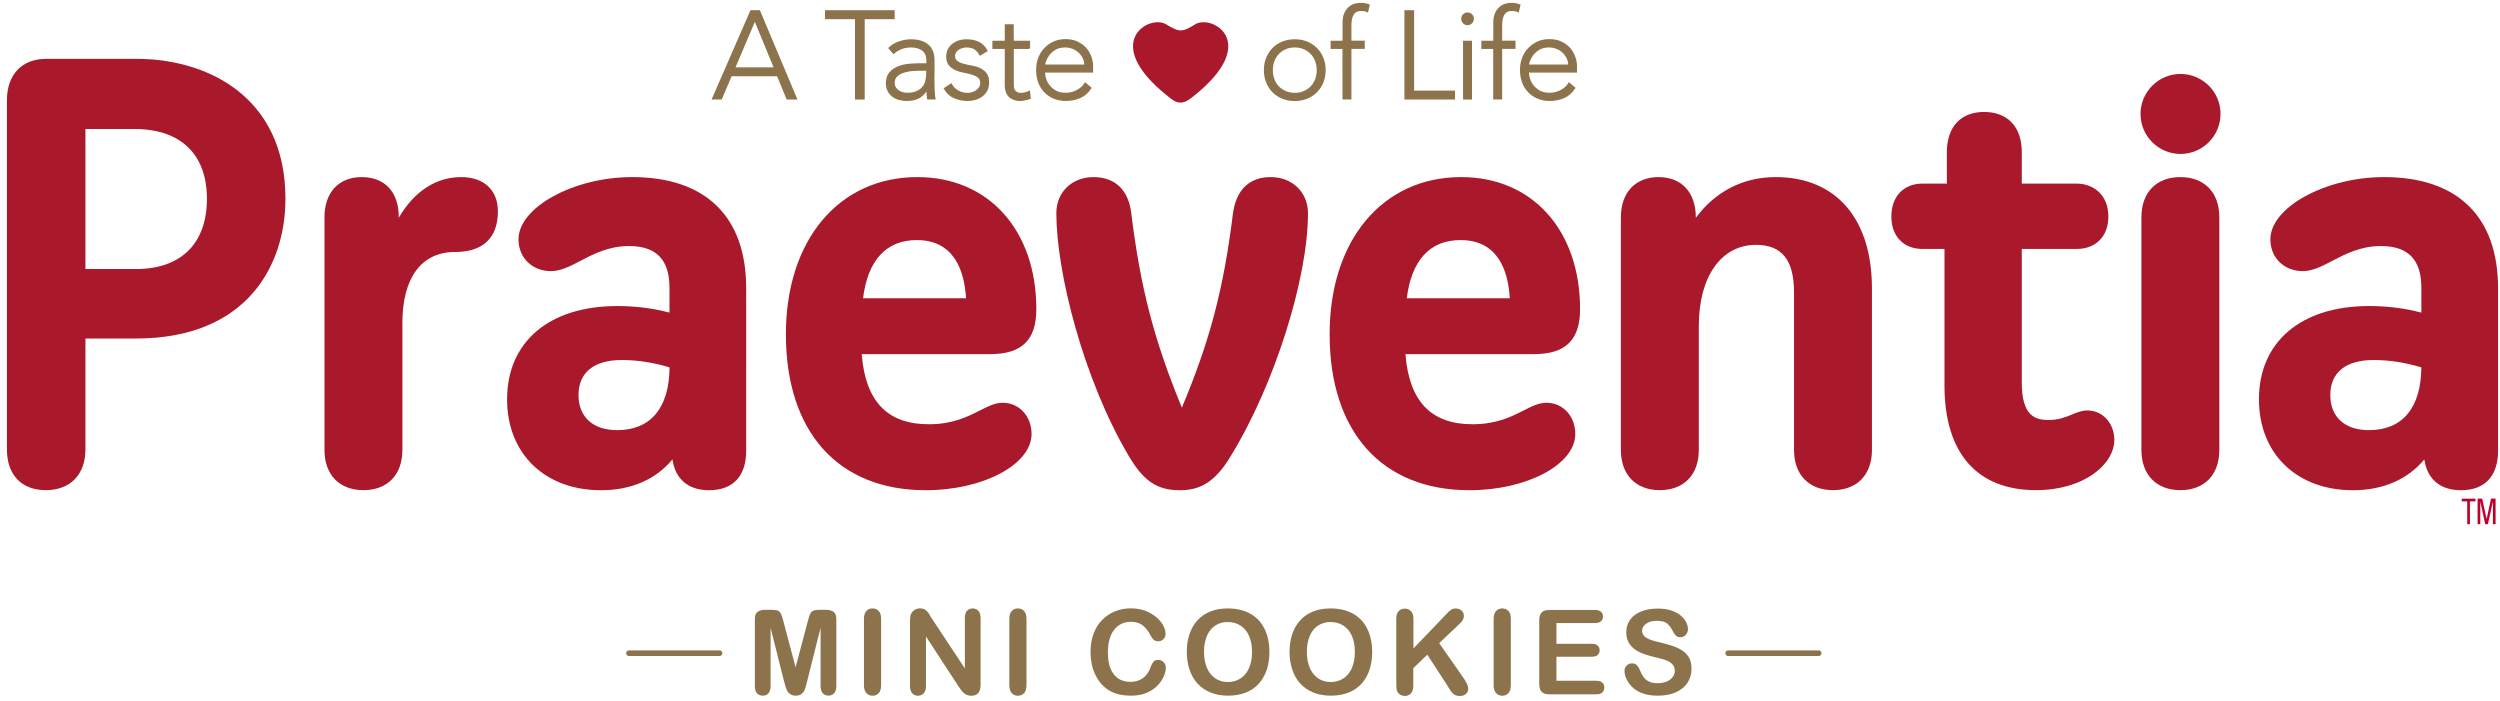 <?xml version="1.0" encoding="UTF-8"?>
<svg xmlns="http://www.w3.org/2000/svg" xmlns:xlink="http://www.w3.org/1999/xlink" version="1.1" id="Calque_1" x="0px" y="0px" viewBox="0 0 335 94" style="enable-background:new 0 0 335 94;" xml:space="preserve">
<style type="text/css">
	.st0{fill:#AA182C;}
	.st1{fill:#8C734B;stroke:#8C734B;stroke-width:0.2;stroke-miterlimit:10;}
	.st2{fill:#8C734B;}
	.st3{fill:none;stroke:#8C734B;stroke-width:0.75;stroke-linecap:round;stroke-linejoin:round;stroke-miterlimit:10;}
	.st4{fill:#C0002B;}
</style>
<g>
	<path class="st0" d="M158.21,13.75c0.67,0,1.31-0.53,1.77-0.9c8.97-7.15,2.48-10.94,0.21-9.61c-0.81,0.48-1.36,0.83-1.98,0.83   s-1.17-0.35-1.98-0.83c-2.27-1.33-8.77,2.46,0.21,9.61C156.9,13.23,157.46,13.75,158.21,13.75z"></path>
</g>
<g>
	<path class="st0" d="M18.39,7.89H6.15c-3.22,0-5.22,2.12-5.22,5.54v46.79c0,3.42,1.95,5.46,5.22,5.46s5.3-2.09,5.3-5.46V45.36h6.78   c14.76,0,20.02-9.68,20.02-18.74C38.25,12.8,27.55,7.89,18.39,7.89z M18.23,36.05h-6.78V17.29h6.62c6.14,0,9.66,3.4,9.66,9.34   C27.73,32.61,24.27,36.05,18.23,36.05z"></path>
	<path class="st0" d="M61.82,23.73c-3.4,0-6.32,1.91-8.38,5.44v-0.06c0-3.37-1.86-5.38-4.98-5.38c-3.07,0-4.98,2.06-4.98,5.38V60.3   c0,3.32,2,5.38,5.22,5.38c3.22,0,5.22-2.06,5.22-5.38V43.27c0-6.04,2.56-9.5,7.02-9.5c3.78,0,5.78-1.89,5.78-5.46   C66.72,25.48,64.84,23.73,61.82,23.73z"></path>
	<path class="st0" d="M84.7,23.73c-7.82,0-15.22,4.05-15.22,8.34c0,2.47,1.83,4.26,4.34,4.26c1.32,0,2.55-0.64,3.97-1.38   c1.78-0.93,3.8-1.98,6.5-1.98c3.65,0,5.42,1.82,5.42,5.58v3.34c-2.17-0.58-4.53-0.88-7.02-0.88c-9.09,0-14.74,4.79-14.74,12.5   c0,7.28,5.05,12.18,12.58,12.18c4.04,0,7.32-1.42,9.58-4.13c0.38,2.64,2.12,4.13,4.9,4.13c3.21,0,4.98-1.88,4.98-5.3V38.63   C99.99,29.02,94.56,23.73,84.7,23.73z M89.72,49.23c-0.04,5.43-2.53,8.41-7.02,8.41c-3.24,0-5.18-1.76-5.18-4.7   c0-3.03,2.07-4.7,5.82-4.7C85.42,48.24,87.57,48.58,89.72,49.23z"></path>
	<path class="st0" d="M138.87,41.43c0-10.59-6.4-17.7-15.94-17.7c-10.54,0-17.62,8.46-17.62,21.06c0,13.08,7,20.9,18.74,20.9   c7.69,0,14.18-3.45,14.18-7.54c0-2.38-1.66-4.18-3.86-4.18c-1.03,0-1.98,0.48-3.08,1.04c-1.61,0.82-3.61,1.84-6.84,1.84   c-5.55,0-8.49-3.08-8.98-9.4h17.3C136.93,47.44,138.87,45.53,138.87,41.43z M129.45,39.97h-13.8c0.63-5.11,3.11-7.8,7.2-7.8   C127.87,32.17,129.23,36.29,129.45,39.97z"></path>
	<path class="st0" d="M170.28,23.73c-1.97,0-4.45,0.82-5.05,4.76c-1.25,10.14-3.07,17.11-6.86,26.13   c-3.75-9.1-5.55-16.07-6.79-26.13c-0.39-3.07-2.19-4.76-5.05-4.76c-2.89,0-4.98,2.03-4.98,4.82c0,7.92,3.62,22.24,9.67,32.49   c1.97,3.39,3.82,4.65,6.83,4.65c2.5,0,4.63-0.79,6.91-4.64c5.78-9.41,10.31-23.68,10.31-32.5   C175.26,25.76,173.16,23.73,170.28,23.73z"></path>
	<path class="st0" d="M211.73,41.43c0-10.59-6.4-17.7-15.94-17.7c-10.54,0-17.62,8.46-17.62,21.06c0,13.08,7,20.9,18.74,20.9   c7.69,0,14.18-3.45,14.18-7.54c0-2.38-1.66-4.18-3.86-4.18c-1.03,0-1.98,0.48-3.08,1.04c-1.61,0.82-3.61,1.84-6.84,1.84   c-5.55,0-8.49-3.08-8.98-9.4h17.3C209.79,47.44,211.73,45.53,211.73,41.43z M202.31,39.97h-13.8c0.63-5.11,3.11-7.8,7.2-7.8   C200.74,32.17,202.1,36.29,202.31,39.97z"></path>
	<path class="st0" d="M237.94,23.73c-4.36,0-8.1,1.93-10.7,5.46v-0.08c0-3.32-1.91-5.38-4.98-5.38c-3.12,0-5.06,2.06-5.06,5.38V60.3   c0,3.32,2,5.38,5.22,5.38c3.22,0,5.22-2.06,5.22-5.38V43.67c0-6.6,3.01-10.86,7.66-10.86c3.48,0,5.1,2.03,5.1,6.38V60.3   c0,3.32,2,5.38,5.22,5.38s5.22-2.06,5.22-5.38V38.63C250.84,29.3,246.02,23.73,237.94,23.73z"></path>
	<path class="st0" d="M279.69,55c-0.72,0-1.36,0.26-2.03,0.54c-0.84,0.35-1.8,0.74-3.16,0.74c-1.86,0-3.58-0.61-3.58-5.02v-17.9   h7.34c2.59,0,4.26-1.7,4.26-4.34c0-3.05-2.14-4.42-4.26-4.42h-7.34v-4.22c0-3.37-1.89-5.38-5.06-5.38c-3.12,0-4.98,2.01-4.98,5.38   v4.22h-3.26c-2.54,0-4.18,1.73-4.18,4.42c0,2.64,1.64,4.34,4.18,4.34h2.94v18.3c0,9.04,4.35,14.02,12.26,14.02   c6.49,0,10.5-3.5,10.5-6.74C283.31,56.7,281.76,55,279.69,55z"></path>
	<path class="st0" d="M292.17,23.73c-3.22,0-5.22,2.06-5.22,5.38V60.3c0,3.32,2,5.38,5.22,5.38c3.22,0,5.22-2.06,5.22-5.38V29.11   C297.39,25.79,295.39,23.73,292.17,23.73z"></path>
	<path class="st0" d="M292.19,9.91c-2.96,0-5.36,2.41-5.36,5.36c0,2.96,2.41,5.36,5.36,5.36s5.36-2.41,5.36-5.36   C297.56,12.32,295.15,9.91,292.19,9.91z"></path>
	<path class="st0" d="M319.45,23.73c-7.82,0-15.22,4.05-15.22,8.34c0,2.47,1.83,4.26,4.34,4.26c1.32,0,2.55-0.64,3.97-1.38   c1.78-0.93,3.79-1.98,6.5-1.98c3.65,0,5.42,1.82,5.42,5.58v3.34c-2.17-0.58-4.53-0.88-7.02-0.88c-9.09,0-14.74,4.79-14.74,12.5   c0,7.28,5.05,12.18,12.58,12.18c4.04,0,7.32-1.42,9.58-4.13c0.38,2.64,2.12,4.13,4.9,4.13c3.21,0,4.98-1.88,4.98-5.3V38.63   C334.74,29.02,329.31,23.73,319.45,23.73z M324.46,49.23c-0.04,5.43-2.53,8.41-7.02,8.41c-3.24,0-5.18-1.76-5.18-4.7   c0-3.03,2.07-4.7,5.82-4.7C320.17,48.24,322.32,48.58,324.46,49.23z"></path>
</g>
<g>
	<path class="st1" d="M100.63,1.47h1.13l4.95,11.77h-1.23l-1.28-3.12h-6.23l-1.33,3.12H95.5L100.63,1.47z M101.15,2.67l-2.74,6.45   h5.4L101.15,2.67z"></path>
	<path class="st1" d="M114.67,2.47h-4.02v-1h9.14v1h-4.02v10.77h-1.1V2.47z"></path>
	<path class="st1" d="M125.11,10.02c0,0.38,0,0.71,0.01,1.01c0,0.3,0.01,0.58,0.02,0.83c0.01,0.25,0.03,0.49,0.04,0.71   s0.04,0.44,0.08,0.66h-0.93c-0.07-0.38-0.1-0.79-0.1-1.25h-0.03c-0.29,0.5-0.65,0.86-1.07,1.1c-0.43,0.23-0.97,0.35-1.62,0.35   c-0.33,0-0.66-0.04-0.98-0.12s-0.61-0.22-0.86-0.4c-0.25-0.18-0.46-0.42-0.62-0.71c-0.16-0.29-0.24-0.64-0.24-1.05   c0-0.59,0.15-1.05,0.45-1.4c0.3-0.34,0.67-0.6,1.11-0.77c0.44-0.17,0.9-0.28,1.4-0.33c0.49-0.05,0.93-0.07,1.3-0.07h1.16V8.12   c0-0.67-0.21-1.14-0.61-1.43c-0.41-0.29-0.93-0.43-1.55-0.43c-0.89,0-1.67,0.29-2.34,0.86l-0.58-0.68   c0.37-0.35,0.82-0.62,1.36-0.81c0.54-0.18,1.06-0.27,1.56-0.27c0.93,0,1.67,0.22,2.23,0.66c0.55,0.44,0.83,1.14,0.83,2.12V10.02z    M123.11,9.38c-0.42,0-0.83,0.03-1.22,0.08c-0.39,0.06-0.75,0.15-1.06,0.28c-0.32,0.13-0.57,0.31-0.76,0.53s-0.28,0.5-0.28,0.83   c0,0.23,0.05,0.44,0.16,0.62c0.1,0.18,0.24,0.33,0.41,0.45c0.17,0.12,0.35,0.21,0.56,0.27c0.2,0.06,0.41,0.09,0.62,0.09   c0.53,0,0.97-0.08,1.31-0.23c0.34-0.15,0.62-0.36,0.82-0.61c0.21-0.25,0.35-0.53,0.42-0.85c0.08-0.32,0.12-0.63,0.12-0.96V9.38   H123.11z"></path>
	<path class="st1" d="M127.45,11.28c0.21,0.41,0.52,0.72,0.93,0.94c0.41,0.22,0.84,0.32,1.3,0.32c0.21,0,0.42-0.03,0.63-0.1   c0.21-0.07,0.4-0.16,0.57-0.28s0.3-0.27,0.41-0.44c0.1-0.17,0.16-0.37,0.16-0.59c0-0.35-0.11-0.62-0.34-0.8   c-0.23-0.18-0.51-0.32-0.84-0.42c-0.33-0.1-0.7-0.19-1.1-0.26s-0.76-0.18-1.1-0.33c-0.33-0.15-0.61-0.36-0.84-0.62   c-0.23-0.27-0.34-0.64-0.34-1.13c0-0.38,0.08-0.7,0.23-0.98s0.36-0.51,0.61-0.69c0.25-0.18,0.53-0.32,0.84-0.41   c0.31-0.09,0.63-0.13,0.95-0.13c0.63,0,1.18,0.12,1.64,0.35c0.46,0.23,0.82,0.6,1.07,1.1l-0.9,0.53c-0.19-0.35-0.42-0.62-0.71-0.81   c-0.28-0.18-0.65-0.27-1.11-0.27c-0.18,0-0.36,0.03-0.56,0.08c-0.19,0.06-0.37,0.13-0.52,0.23c-0.16,0.1-0.29,0.23-0.39,0.38   c-0.1,0.16-0.16,0.33-0.16,0.53c0,0.34,0.11,0.6,0.34,0.76c0.23,0.17,0.51,0.3,0.84,0.39s0.7,0.17,1.1,0.24s0.76,0.17,1.1,0.32   c0.33,0.15,0.61,0.37,0.84,0.65c0.23,0.28,0.34,0.68,0.34,1.21c0,0.4-0.07,0.75-0.22,1.04s-0.36,0.54-0.62,0.74   c-0.26,0.2-0.56,0.35-0.89,0.45c-0.33,0.1-0.68,0.15-1.05,0.15c-0.67,0-1.27-0.13-1.82-0.38c-0.55-0.25-0.97-0.65-1.27-1.18   L127.45,11.28z"></path>
	<path class="st1" d="M137.94,6.46h-2.19v5c0,0.34,0.09,0.61,0.28,0.8s0.45,0.28,0.78,0.28c0.19,0,0.38-0.02,0.57-0.08   c0.19-0.05,0.38-0.11,0.56-0.19l0.08,0.9c-0.19,0.07-0.4,0.13-0.65,0.18c-0.24,0.06-0.46,0.08-0.65,0.08   c-0.35,0-0.66-0.05-0.91-0.16s-0.46-0.25-0.62-0.42c-0.16-0.18-0.27-0.38-0.34-0.62c-0.07-0.24-0.11-0.5-0.11-0.77v-5h-1.66v-0.9   h1.66V3.35h1v2.21h2.19V6.46z"></path>
	<path class="st1" d="M146.16,11.79c-0.39,0.59-0.87,1.01-1.44,1.26c-0.57,0.25-1.2,0.38-1.89,0.38c-0.59,0-1.12-0.1-1.6-0.3   c-0.48-0.2-0.89-0.48-1.23-0.84c-0.34-0.36-0.61-0.79-0.79-1.28c-0.18-0.49-0.27-1.04-0.27-1.64c0-0.58,0.09-1.11,0.28-1.6   c0.19-0.49,0.45-0.91,0.8-1.27c0.34-0.36,0.75-0.64,1.21-0.85c0.47-0.21,0.98-0.31,1.55-0.31c0.59,0,1.1,0.1,1.55,0.31   c0.45,0.21,0.83,0.48,1.13,0.81c0.3,0.34,0.53,0.72,0.69,1.16s0.23,0.87,0.23,1.31v0.7h-6.45c0,0.21,0.04,0.48,0.12,0.81   c0.08,0.33,0.23,0.65,0.46,0.96c0.22,0.31,0.52,0.58,0.89,0.8s0.85,0.33,1.44,0.33c0.51,0,1-0.12,1.48-0.37s0.84-0.58,1.1-1   L146.16,11.79z M145.4,8.75c0-0.34-0.07-0.66-0.21-0.96c-0.14-0.3-0.33-0.56-0.57-0.79c-0.24-0.23-0.52-0.41-0.85-0.54   c-0.33-0.13-0.67-0.2-1.04-0.2c-0.54,0-1,0.11-1.35,0.33c-0.36,0.22-0.65,0.48-0.86,0.76c-0.21,0.29-0.36,0.57-0.45,0.84   s-0.13,0.46-0.13,0.56H145.4z"></path>
	<path class="st1" d="M169.46,9.4c0-0.59,0.1-1.13,0.3-1.62c0.2-0.49,0.48-0.92,0.83-1.28c0.35-0.36,0.78-0.64,1.28-0.84   c0.5-0.2,1.04-0.3,1.63-0.3s1.13,0.1,1.62,0.3c0.49,0.2,0.92,0.48,1.28,0.84c0.36,0.36,0.64,0.79,0.84,1.28   c0.2,0.49,0.3,1.03,0.3,1.62c0,0.59-0.1,1.13-0.3,1.62c-0.2,0.49-0.48,0.92-0.84,1.28c-0.36,0.36-0.79,0.64-1.28,0.84   c-0.49,0.2-1.03,0.3-1.62,0.3s-1.13-0.1-1.63-0.3c-0.5-0.2-0.92-0.48-1.28-0.84c-0.35-0.36-0.63-0.79-0.83-1.28   C169.56,10.53,169.46,9.99,169.46,9.4z M170.46,9.4c0,0.43,0.07,0.84,0.21,1.22c0.14,0.38,0.34,0.71,0.61,1   c0.27,0.28,0.59,0.51,0.96,0.67c0.38,0.17,0.8,0.25,1.26,0.25s0.89-0.08,1.26-0.25s0.7-0.39,0.96-0.67c0.27-0.28,0.47-0.62,0.61-1   c0.14-0.38,0.21-0.79,0.21-1.22s-0.07-0.84-0.21-1.22s-0.34-0.71-0.61-1c-0.27-0.28-0.59-0.51-0.96-0.67   c-0.38-0.17-0.8-0.25-1.26-0.25s-0.89,0.08-1.26,0.25c-0.38,0.17-0.7,0.39-0.96,0.67c-0.27,0.28-0.47,0.61-0.61,1   C170.53,8.56,170.46,8.97,170.46,9.4z"></path>
	<path class="st1" d="M180,6.46h-1.6v-0.9h1.6V3.05c0-0.5,0.07-0.91,0.22-1.24c0.15-0.33,0.33-0.59,0.56-0.79   c0.22-0.2,0.47-0.34,0.74-0.42c0.27-0.08,0.53-0.12,0.77-0.12c0.47,0,0.85,0.07,1.15,0.2l-0.2,0.86c-0.22-0.11-0.52-0.17-0.9-0.17   c-0.9,0-1.35,0.68-1.35,2.04v2.14h1.79v0.9h-1.79v6.78h-1V6.46z"></path>
	<path class="st1" d="M188.29,1.47h1.1v10.77h5.48v1h-6.58V1.47z"></path>
	<path class="st1" d="M195.9,2.52c0-0.21,0.07-0.39,0.22-0.53c0.14-0.14,0.32-0.22,0.53-0.22c0.21,0,0.39,0.07,0.53,0.22   c0.14,0.14,0.22,0.32,0.22,0.53c0,0.21-0.07,0.39-0.22,0.53c-0.14,0.14-0.32,0.22-0.53,0.22c-0.21,0-0.39-0.07-0.53-0.22   C195.97,2.91,195.9,2.73,195.9,2.52z M196.15,5.56h1v7.68h-1V5.56z"></path>
	<path class="st1" d="M200.2,6.46h-1.6v-0.9h1.6V3.05c0-0.5,0.07-0.91,0.22-1.24c0.15-0.33,0.33-0.59,0.56-0.79   c0.22-0.2,0.47-0.34,0.74-0.42c0.27-0.08,0.53-0.12,0.77-0.12c0.47,0,0.85,0.07,1.15,0.2l-0.2,0.86c-0.22-0.11-0.52-0.17-0.9-0.17   c-0.9,0-1.35,0.68-1.35,2.04v2.14h1.79v0.9h-1.79v6.78h-1V6.46z"></path>
	<path class="st1" d="M211,11.79c-0.39,0.59-0.87,1.01-1.44,1.26c-0.57,0.25-1.2,0.38-1.89,0.38c-0.59,0-1.12-0.1-1.6-0.3   c-0.48-0.2-0.89-0.48-1.23-0.84c-0.34-0.36-0.61-0.79-0.79-1.28c-0.18-0.49-0.27-1.04-0.27-1.64c0-0.58,0.09-1.11,0.28-1.6   c0.19-0.49,0.45-0.91,0.8-1.27c0.34-0.36,0.75-0.64,1.21-0.85c0.47-0.21,0.98-0.31,1.55-0.31c0.59,0,1.1,0.1,1.55,0.31   c0.45,0.21,0.83,0.48,1.13,0.81c0.3,0.34,0.53,0.72,0.69,1.16s0.23,0.87,0.23,1.31v0.7h-6.45c0,0.21,0.04,0.48,0.12,0.81   c0.08,0.33,0.23,0.65,0.46,0.96c0.22,0.31,0.52,0.58,0.89,0.8s0.85,0.33,1.44,0.33c0.51,0,1-0.12,1.48-0.37s0.84-0.58,1.1-1   L211,11.79z M210.24,8.75c0-0.34-0.07-0.66-0.21-0.96c-0.14-0.3-0.33-0.56-0.57-0.79c-0.24-0.23-0.52-0.41-0.85-0.54   c-0.33-0.13-0.67-0.2-1.04-0.2c-0.54,0-1,0.11-1.35,0.33c-0.36,0.22-0.65,0.48-0.86,0.76c-0.21,0.29-0.36,0.57-0.45,0.84   s-0.13,0.46-0.13,0.56H210.24z"></path>
</g>
<g>
	<g>
		<path class="st2" d="M105.07,91.33l-1.81-7.21v7.81c0,0.43-0.1,0.76-0.29,0.97c-0.19,0.22-0.45,0.32-0.77,0.32    c-0.31,0-0.56-0.11-0.76-0.32c-0.2-0.21-0.29-0.54-0.29-0.98v-8.95c0-0.49,0.13-0.83,0.39-1c0.26-0.17,0.6-0.26,1.04-0.26h0.71    c0.43,0,0.74,0.04,0.93,0.12c0.19,0.08,0.33,0.22,0.43,0.42c0.09,0.2,0.2,0.53,0.32,0.98l1.64,6.19l1.64-6.19    c0.12-0.45,0.22-0.78,0.32-0.98c0.09-0.2,0.24-0.34,0.43-0.42c0.19-0.08,0.5-0.12,0.93-0.12h0.71c0.44,0,0.78,0.09,1.04,0.26    c0.26,0.17,0.39,0.51,0.39,1v8.95c0,0.43-0.1,0.76-0.29,0.97c-0.19,0.22-0.45,0.32-0.78,0.32c-0.3,0-0.55-0.11-0.75-0.32    c-0.2-0.22-0.29-0.54-0.29-0.97v-7.81l-1.81,7.21c-0.12,0.47-0.21,0.81-0.29,1.03c-0.07,0.22-0.21,0.42-0.41,0.6    c-0.2,0.18-0.48,0.27-0.83,0.27c-0.27,0-0.49-0.06-0.68-0.17c-0.18-0.12-0.33-0.26-0.43-0.44s-0.18-0.38-0.24-0.6    C105.2,91.79,105.14,91.56,105.07,91.33z"></path>
		<path class="st2" d="M115.77,91.83v-8.91c0-0.46,0.11-0.81,0.32-1.04s0.48-0.35,0.82-0.35c0.34,0,0.62,0.11,0.84,0.34    c0.21,0.23,0.32,0.58,0.32,1.05v8.91c0,0.47-0.11,0.82-0.32,1.05c-0.21,0.23-0.49,0.35-0.84,0.35c-0.33,0-0.6-0.12-0.81-0.35    C115.88,92.64,115.77,92.29,115.77,91.83z"></path>
		<path class="st2" d="M124.88,82.9l4.41,6.67v-6.73c0-0.44,0.09-0.76,0.28-0.98c0.19-0.22,0.44-0.33,0.76-0.33    c0.33,0,0.59,0.11,0.78,0.33c0.19,0.22,0.29,0.55,0.29,0.98v8.9c0,0.99-0.41,1.49-1.23,1.49c-0.21,0-0.39-0.03-0.56-0.09    s-0.32-0.15-0.46-0.28c-0.14-0.13-0.28-0.28-0.4-0.45c-0.12-0.17-0.25-0.35-0.37-0.53l-4.3-6.59v6.63c0,0.43-0.1,0.76-0.3,0.98    c-0.2,0.22-0.46,0.33-0.77,0.33c-0.32,0-0.58-0.11-0.78-0.34s-0.29-0.55-0.29-0.98v-8.73c0-0.37,0.04-0.66,0.12-0.87    c0.1-0.23,0.26-0.42,0.49-0.57c0.23-0.15,0.47-0.22,0.73-0.22c0.21,0,0.38,0.03,0.53,0.1s0.28,0.16,0.39,0.27    c0.11,0.11,0.22,0.26,0.34,0.44C124.63,82.52,124.75,82.71,124.88,82.9z"></path>
		<path class="st2" d="M135.25,91.83v-8.91c0-0.46,0.11-0.81,0.32-1.04s0.48-0.35,0.82-0.35c0.34,0,0.62,0.11,0.84,0.34    c0.21,0.23,0.32,0.58,0.32,1.05v8.91c0,0.47-0.11,0.82-0.32,1.05c-0.21,0.23-0.49,0.35-0.84,0.35c-0.33,0-0.6-0.12-0.81-0.35    C135.36,92.64,135.25,92.29,135.25,91.83z"></path>
		<path class="st2" d="M156.22,89.46c0,0.36-0.09,0.75-0.27,1.17c-0.18,0.42-0.46,0.83-0.84,1.23c-0.38,0.4-0.87,0.73-1.46,0.98    c-0.59,0.25-1.28,0.38-2.07,0.38c-0.6,0-1.14-0.06-1.63-0.17c-0.49-0.11-0.93-0.29-1.33-0.53c-0.4-0.24-0.76-0.55-1.1-0.94    c-0.3-0.35-0.55-0.75-0.76-1.19c-0.21-0.44-0.37-0.91-0.47-1.41s-0.16-1.03-0.16-1.59c0-0.91,0.13-1.73,0.4-2.45    c0.26-0.72,0.64-1.34,1.14-1.85c0.49-0.51,1.07-0.9,1.74-1.17c0.66-0.27,1.37-0.4,2.12-0.4c0.92,0,1.73,0.18,2.45,0.55    s1.26,0.82,1.64,1.35s0.57,1.05,0.57,1.52c0,0.26-0.09,0.49-0.28,0.69c-0.19,0.2-0.41,0.3-0.67,0.3c-0.29,0-0.51-0.07-0.66-0.21    s-0.31-0.38-0.49-0.72c-0.3-0.56-0.65-0.98-1.05-1.26c-0.4-0.28-0.9-0.42-1.49-0.42c-0.94,0-1.69,0.36-2.25,1.07    c-0.56,0.71-0.84,1.73-0.84,3.05c0,0.88,0.12,1.61,0.37,2.19c0.25,0.58,0.6,1.02,1.05,1.31c0.45,0.29,0.98,0.43,1.59,0.43    c0.66,0,1.21-0.16,1.67-0.49s0.8-0.81,1.03-1.44c0.1-0.3,0.22-0.54,0.36-0.73c0.14-0.19,0.38-0.28,0.69-0.28    c0.27,0,0.51,0.1,0.7,0.29S156.22,89.18,156.22,89.46z"></path>
		<path class="st2" d="M164.52,81.53c1.17,0,2.18,0.24,3.02,0.71s1.48,1.15,1.91,2.03c0.43,0.88,0.65,1.91,0.65,3.09    c0,0.87-0.12,1.67-0.35,2.38c-0.24,0.71-0.59,1.33-1.06,1.86c-0.47,0.52-1.05,0.93-1.74,1.2s-1.48,0.42-2.37,0.42    c-0.88,0-1.68-0.14-2.38-0.43c-0.7-0.29-1.28-0.69-1.75-1.21c-0.47-0.52-0.82-1.14-1.06-1.87s-0.36-1.52-0.36-2.37    c0-0.87,0.12-1.67,0.37-2.39c0.25-0.73,0.61-1.34,1.08-1.85c0.47-0.51,1.05-0.9,1.73-1.17C162.88,81.66,163.65,81.53,164.52,81.53    z M167.77,87.35c0-0.83-0.13-1.55-0.4-2.15c-0.27-0.61-0.65-1.07-1.15-1.38s-1.07-0.47-1.71-0.47c-0.46,0-0.88,0.09-1.27,0.26    c-0.39,0.17-0.72,0.42-1,0.75s-0.5,0.75-0.66,1.26c-0.16,0.51-0.24,1.09-0.24,1.72c0,0.64,0.08,1.22,0.24,1.74    c0.16,0.52,0.39,0.95,0.69,1.29c0.29,0.34,0.63,0.6,1.02,0.77c0.38,0.17,0.8,0.25,1.26,0.25c0.59,0,1.12-0.15,1.62-0.44    c0.49-0.29,0.88-0.75,1.17-1.36C167.63,88.99,167.77,88.24,167.77,87.35z"></path>
		<path class="st2" d="M178.29,81.53c1.17,0,2.18,0.24,3.02,0.71s1.48,1.15,1.91,2.03c0.43,0.88,0.65,1.91,0.65,3.09    c0,0.87-0.12,1.67-0.35,2.38c-0.24,0.71-0.59,1.33-1.06,1.86c-0.47,0.52-1.05,0.93-1.74,1.2s-1.48,0.42-2.37,0.42    c-0.88,0-1.68-0.14-2.38-0.43c-0.7-0.29-1.28-0.69-1.75-1.21c-0.47-0.52-0.82-1.14-1.06-1.87s-0.36-1.52-0.36-2.37    c0-0.87,0.12-1.67,0.37-2.39c0.25-0.73,0.61-1.34,1.08-1.85c0.47-0.51,1.05-0.9,1.73-1.17C176.66,81.66,177.43,81.53,178.29,81.53    z M181.55,87.35c0-0.83-0.13-1.55-0.4-2.15c-0.27-0.61-0.65-1.07-1.15-1.38s-1.07-0.47-1.71-0.47c-0.46,0-0.88,0.09-1.27,0.26    c-0.39,0.17-0.72,0.42-1,0.75s-0.5,0.75-0.66,1.26c-0.16,0.51-0.24,1.09-0.24,1.72c0,0.64,0.08,1.22,0.24,1.74    c0.16,0.52,0.39,0.95,0.69,1.29c0.29,0.34,0.63,0.6,1.02,0.77c0.38,0.17,0.8,0.25,1.26,0.25c0.59,0,1.12-0.15,1.62-0.44    c0.49-0.29,0.88-0.75,1.17-1.36C181.4,88.99,181.55,88.24,181.55,87.35z"></path>
		<path class="st2" d="M189.4,82.92v3.97l4.5-4.69c0.22-0.23,0.4-0.39,0.55-0.5c0.15-0.11,0.35-0.16,0.61-0.16    c0.33,0,0.59,0.1,0.8,0.29s0.3,0.43,0.3,0.71c0,0.33-0.17,0.67-0.52,1l-2.79,2.64l3.21,4.6c0.23,0.32,0.4,0.6,0.51,0.84    c0.11,0.24,0.17,0.47,0.17,0.7c0,0.25-0.1,0.47-0.3,0.66c-0.2,0.19-0.47,0.28-0.81,0.28c-0.32,0-0.58-0.07-0.78-0.2    c-0.2-0.14-0.37-0.32-0.51-0.54c-0.14-0.23-0.26-0.43-0.37-0.62l-2.71-4.17l-1.88,1.8v2.34c0,0.47-0.11,0.82-0.32,1.05    c-0.22,0.23-0.49,0.34-0.83,0.34c-0.2,0-0.38-0.05-0.56-0.15c-0.18-0.1-0.32-0.24-0.42-0.42c-0.07-0.14-0.12-0.31-0.13-0.5    c-0.01-0.19-0.02-0.47-0.02-0.83v-8.41c0-0.46,0.1-0.81,0.3-1.04s0.48-0.35,0.83-0.35c0.34,0,0.62,0.11,0.84,0.34    C189.3,82.1,189.4,82.45,189.4,82.92z"></path>
		<path class="st2" d="M200.15,91.83v-8.91c0-0.46,0.11-0.81,0.32-1.04s0.48-0.35,0.82-0.35c0.34,0,0.62,0.11,0.84,0.34    c0.21,0.23,0.32,0.58,0.32,1.05v8.91c0,0.47-0.11,0.82-0.32,1.05c-0.21,0.23-0.49,0.35-0.84,0.35c-0.33,0-0.6-0.12-0.81-0.35    C200.25,92.64,200.15,92.29,200.15,91.83z"></path>
		<path class="st2" d="M213.72,83.49h-5.16v2.78h4.75c0.35,0,0.61,0.08,0.78,0.24c0.17,0.16,0.26,0.36,0.26,0.62    c0,0.26-0.08,0.47-0.25,0.63c-0.17,0.16-0.43,0.24-0.79,0.24h-4.75v3.22h5.34c0.36,0,0.63,0.08,0.81,0.25s0.27,0.39,0.27,0.67    c0,0.27-0.09,0.48-0.27,0.65c-0.18,0.17-0.45,0.25-0.81,0.25h-6.23c-0.5,0-0.86-0.11-1.08-0.33s-0.33-0.58-0.33-1.07v-8.5    c0-0.33,0.05-0.6,0.15-0.81c0.1-0.21,0.25-0.36,0.46-0.46s0.47-0.14,0.8-0.14h6.05c0.37,0,0.64,0.08,0.81,0.24    c0.18,0.16,0.27,0.37,0.27,0.64c0,0.27-0.09,0.48-0.27,0.64C214.35,83.41,214.08,83.49,213.72,83.49z"></path>
		<path class="st2" d="M226.66,89.64c0,0.68-0.18,1.3-0.53,1.84c-0.35,0.55-0.87,0.97-1.55,1.28c-0.68,0.31-1.48,0.46-2.41,0.46    c-1.12,0-2.04-0.21-2.76-0.63c-0.51-0.3-0.93-0.71-1.25-1.21c-0.32-0.51-0.48-1-0.48-1.48c0-0.28,0.1-0.52,0.29-0.71    c0.19-0.2,0.44-0.3,0.74-0.3c0.24,0,0.45,0.08,0.61,0.23s0.31,0.38,0.43,0.69c0.14,0.36,0.3,0.66,0.47,0.9s0.4,0.44,0.71,0.6    s0.7,0.24,1.2,0.24c0.68,0,1.23-0.16,1.65-0.47c0.42-0.32,0.64-0.71,0.64-1.18c0-0.38-0.11-0.68-0.34-0.91    c-0.23-0.23-0.52-0.41-0.89-0.54s-0.85-0.25-1.45-0.39c-0.81-0.19-1.49-0.41-2.04-0.67c-0.55-0.25-0.98-0.6-1.3-1.04    c-0.32-0.44-0.48-0.99-0.48-1.64c0-0.62,0.17-1.17,0.51-1.66c0.34-0.48,0.83-0.85,1.47-1.11c0.64-0.26,1.4-0.39,2.27-0.39    c0.69,0,1.29,0.09,1.8,0.26c0.51,0.17,0.93,0.4,1.26,0.69c0.33,0.29,0.58,0.58,0.73,0.9c0.15,0.31,0.23,0.62,0.23,0.92    c0,0.27-0.1,0.52-0.29,0.74c-0.19,0.22-0.43,0.33-0.72,0.33c-0.26,0-0.46-0.07-0.6-0.2c-0.14-0.13-0.28-0.35-0.44-0.64    c-0.21-0.43-0.45-0.76-0.74-1s-0.75-0.36-1.39-0.36c-0.59,0-1.07,0.13-1.43,0.39c-0.36,0.26-0.54,0.57-0.54,0.94    c0,0.23,0.06,0.42,0.18,0.59c0.12,0.17,0.29,0.31,0.51,0.42c0.22,0.12,0.43,0.21,0.66,0.28c0.22,0.07,0.59,0.17,1.1,0.29    c0.64,0.15,1.21,0.31,1.73,0.49c0.52,0.18,0.96,0.4,1.32,0.66c0.36,0.26,0.64,0.58,0.85,0.98    C226.56,88.58,226.66,89.07,226.66,89.64z"></path>
	</g>
	<line class="st3" x1="96.42" y1="87.53" x2="84.28" y2="87.53"></line>
	<line class="st3" x1="243.7" y1="87.53" x2="231.57" y2="87.53"></line>
</g>
<g>
	<path class="st4" d="M330.97,70.24l-0.36,0l0-3.05h-0.74v-0.37l1.85,0v0.37h-0.75L330.97,70.24z"></path>
	<path class="st4" d="M332,66.81l0.61,0l0.59,2.72h0.01l0.59-2.72l0.61,0l0,3.43h-0.36l0-2.99h-0.01l-0.66,2.99h-0.36l-0.65-2.99   h-0.01l0,2.99H332L332,66.81z"></path>
</g>
</svg>
